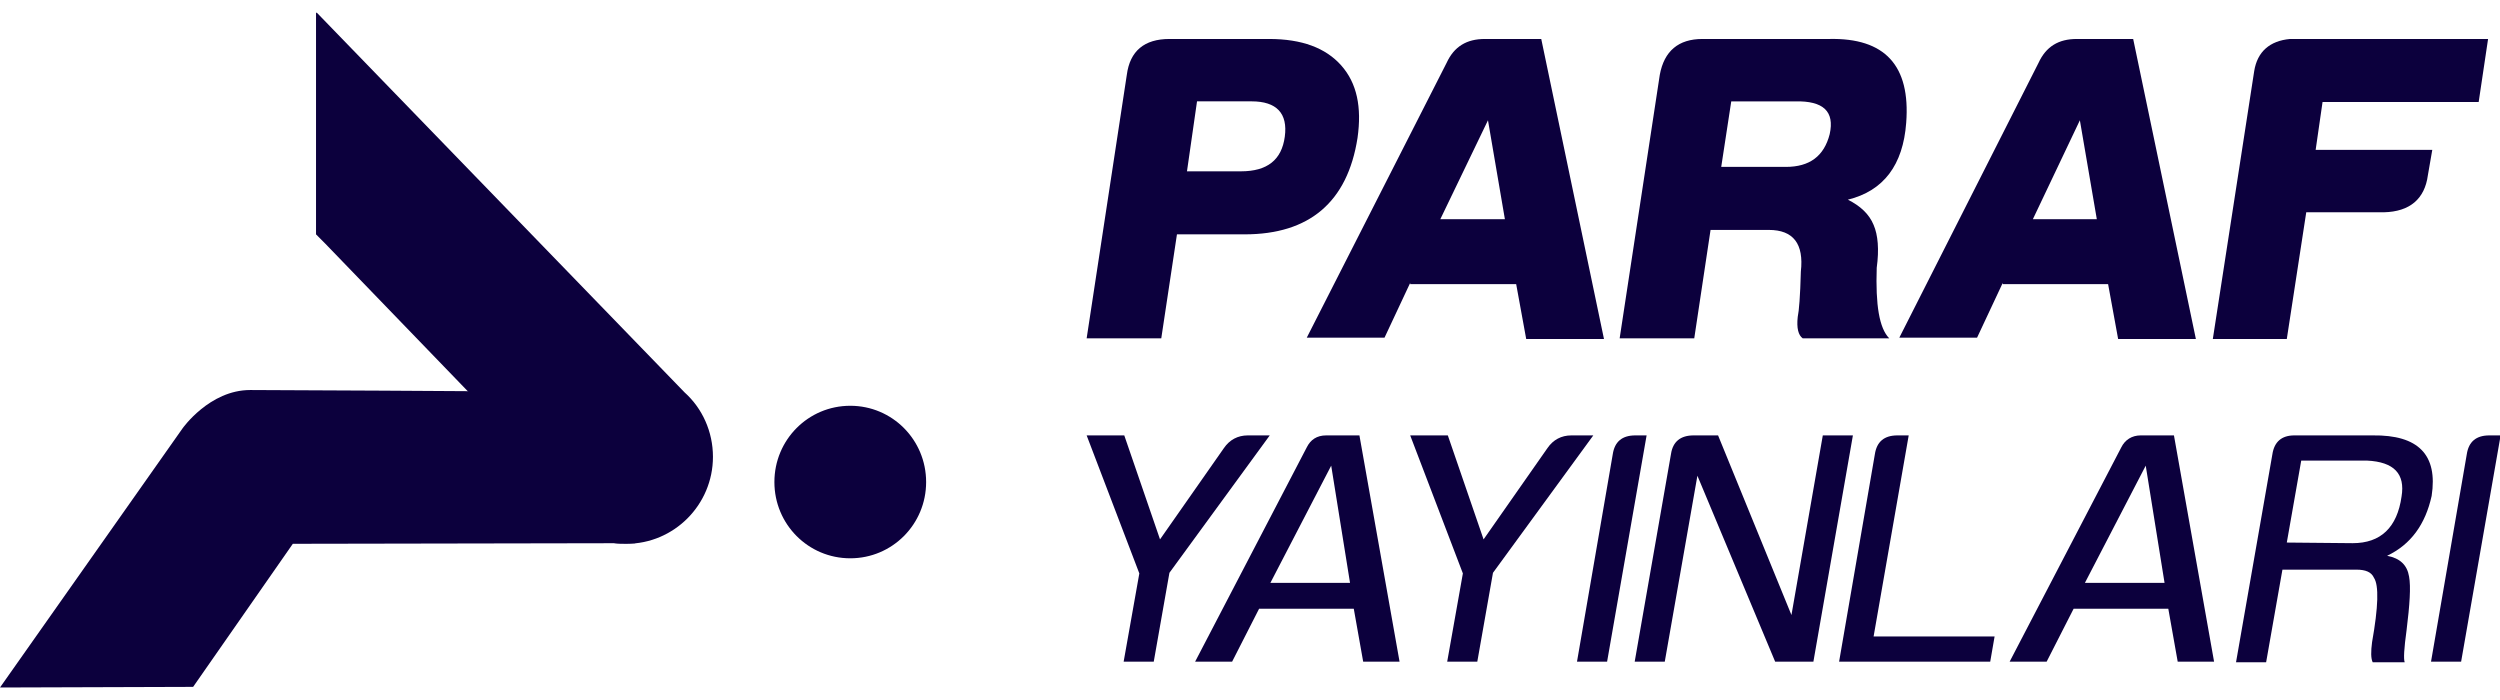 <svg width="100" height="28" viewBox="0 0 100 28" fill="none" xmlns="http://www.w3.org/2000/svg">
<g clip-path="url(#clip0_8588_8390)">
<path d="M0 27.5L7.299 17.139C7.299 17.139 8.377 15.601 10.008 15.601C11.663 15.601 19.313 15.651 19.313 15.651L25.408 21.727L11.713 21.752L7.725 27.475L0 27.5Z" fill="#0C003D"/>
<path fill-rule="evenodd" clip-rule="evenodd" d="M34.011 16.231C35.691 16.231 37.045 17.592 37.045 19.282C37.045 20.971 35.691 22.332 34.011 22.332C32.33 22.332 30.976 20.971 30.976 19.282C30.976 17.592 32.33 16.231 34.011 16.231Z" fill="#0C003D"/>
<path d="M13.017 9.752L24.58 21.727C24.73 21.752 24.881 21.752 25.056 21.752C26.963 21.752 28.518 20.189 28.518 18.273C28.518 17.265 28.091 16.332 27.389 15.702L12.666 0.5L12.641 0.525V9.374L13.017 9.752Z" fill="#0C003D"/>
<path d="M46.451 13.533H43.466L45.072 2.996C45.197 2.038 45.774 1.559 46.777 1.559H50.765C52.069 1.559 53.022 1.912 53.649 2.617C54.276 3.323 54.477 4.281 54.301 5.517C53.9 8.088 52.37 9.374 49.787 9.374H47.078L46.451 13.533ZM49.636 6.853C50.69 6.853 51.267 6.399 51.392 5.466C51.517 4.533 51.066 4.054 50.063 4.054H47.881L47.479 6.853H49.636Z" fill="#0C003D"/>
<path d="M56.408 11.315L55.38 13.508H52.27L57.863 2.517C58.164 1.861 58.666 1.559 59.393 1.559H61.65L64.159 13.559H61.048L60.647 11.365H56.408V11.315ZM57.612 8.769H60.196L59.519 4.811L57.612 8.769Z" fill="#0C003D"/>
<path d="M75.571 13.534H72.109C71.934 13.408 71.859 13.13 71.909 12.676C71.959 12.45 72.009 11.845 72.034 10.861C72.16 9.752 71.733 9.197 70.755 9.197H68.422L67.77 13.534H64.786L66.391 2.996C66.566 2.038 67.143 1.559 68.096 1.559H73.163C75.395 1.508 76.424 2.618 76.248 4.912C76.123 6.601 75.345 7.634 73.915 7.987C74.417 8.239 74.768 8.567 74.944 8.996C75.119 9.399 75.169 9.979 75.069 10.71C75.019 12.197 75.169 13.13 75.571 13.534ZM71.432 6.676C72.385 6.676 72.962 6.248 73.188 5.365C73.389 4.458 72.937 4.029 71.808 4.055H69.25L68.849 6.676H71.432Z" fill="#0C003D"/>
<path d="M80.11 11.315L79.082 13.508H75.972L81.54 2.517C81.841 1.861 82.343 1.559 83.07 1.559H85.327L87.835 13.559H84.725L84.324 11.365H80.11V11.315ZM81.314 8.769H83.873L83.195 4.811L81.314 8.769Z" fill="#0C003D"/>
<path d="M92.626 5.996H97.291L97.116 7.004C96.99 7.962 96.388 8.466 95.36 8.491H92.25L91.472 13.559H88.513L90.168 2.844C90.293 2.063 90.795 1.634 91.598 1.559H99.523L99.147 4.08H92.902L92.626 5.996Z" fill="#0C003D"/>
<path d="M46.15 26.466H44.946L45.573 22.937L43.466 17.416H44.971L46.401 21.575L48.959 17.92C49.185 17.592 49.511 17.416 49.912 17.416H50.79L46.777 22.912L46.15 26.466Z" fill="#0C003D"/>
<path d="M52.27 17.895C52.42 17.592 52.671 17.416 53.047 17.416H54.377L55.982 26.466H54.527L54.151 24.349H50.364L49.285 26.466H47.805L52.27 17.895ZM50.815 23.315H54.001L53.248 18.626L50.815 23.315Z" fill="#0C003D"/>
<path d="M59.092 26.466H57.888L58.515 22.937L56.408 17.416H57.913L59.343 21.576L61.901 17.92C62.127 17.592 62.453 17.416 62.854 17.416H63.732L59.719 22.912L59.092 26.466Z" fill="#0C003D"/>
<path d="M64.51 18.172C64.585 17.668 64.886 17.416 65.413 17.416H65.864L64.284 26.466H63.08L64.51 18.172Z" fill="#0C003D"/>
<path d="M66.842 18.147C66.918 17.668 67.219 17.416 67.745 17.416H68.723L71.658 24.601L72.912 17.416H74.116L72.536 26.466H71.006L67.896 19.029L66.591 26.466H65.388L66.842 18.147Z" fill="#0C003D"/>
<path d="M74.994 18.172C75.069 17.668 75.37 17.416 75.897 17.416H76.348L74.944 25.458H79.784L79.609 26.466H73.564L74.994 18.172Z" fill="#0C003D"/>
<path d="M84.851 17.895C85.001 17.592 85.277 17.416 85.628 17.416H86.958L88.563 26.466H87.108L86.732 24.349H82.945L81.866 26.466H80.386L84.851 17.895ZM83.396 23.315H86.582L85.829 18.626L83.396 23.315Z" fill="#0C003D"/>
<path d="M90.895 18.172C90.971 17.668 91.272 17.416 91.773 17.416H94.908C96.739 17.391 97.517 18.197 97.266 19.836C97.015 20.971 96.438 21.777 95.485 22.231C96.012 22.332 96.288 22.609 96.363 23.063C96.438 23.466 96.388 24.197 96.263 25.206C96.162 25.937 96.137 26.365 96.188 26.491H94.908C94.833 26.34 94.833 26.063 94.883 25.685C95.134 24.273 95.159 23.416 94.959 23.113C94.858 22.886 94.632 22.786 94.256 22.786H91.297L90.645 26.491H89.441L90.895 18.172ZM94.106 21.727C95.234 21.727 95.887 21.096 96.062 19.861C96.213 18.954 95.761 18.475 94.683 18.424H92.049L91.472 21.702L94.106 21.727Z" fill="#0C003D"/>
<path d="M98.671 18.172C98.746 17.668 99.047 17.416 99.574 17.416H100.025L98.445 26.466H97.241L98.671 18.172Z" fill="#0C003D"/>
</g>
<defs>
<clipPath id="clip0_8588_8390">
<rect width="100" height="27" fill="white" transform="translate(0 0.5)"/>
</clipPath>
</defs>
</svg>

